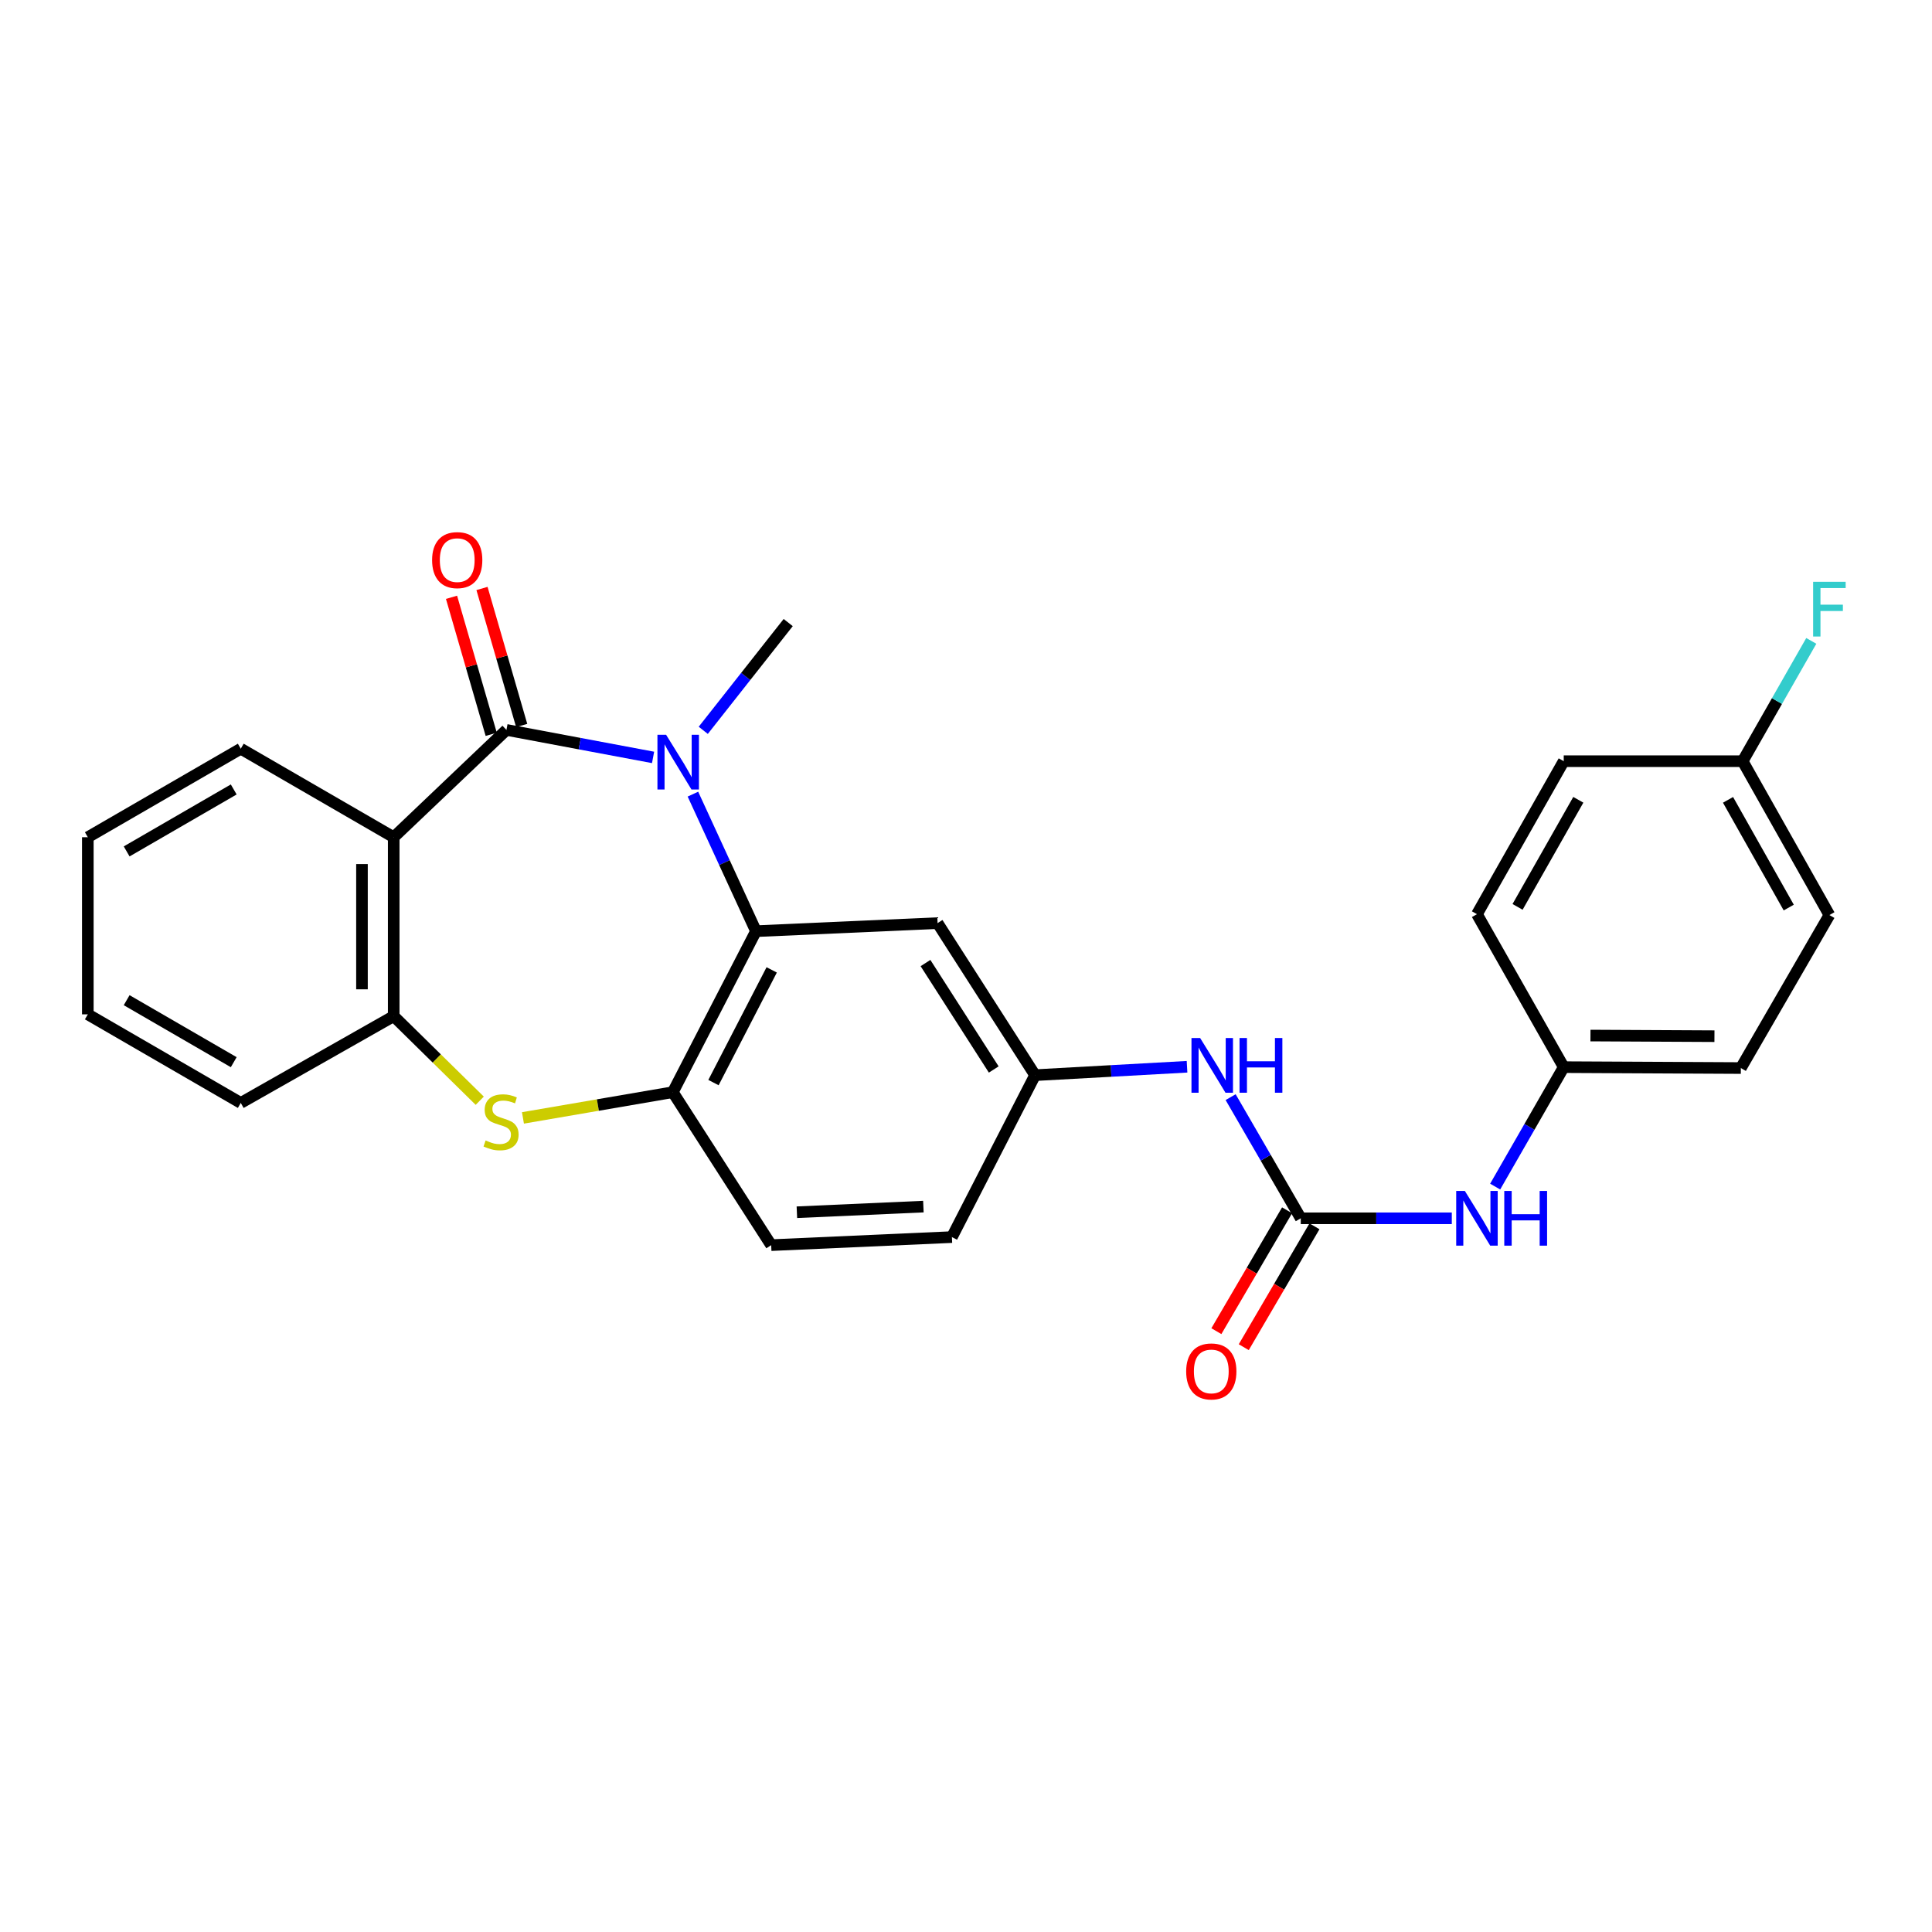<?xml version='1.0' encoding='iso-8859-1'?>
<svg version='1.1' baseProfile='full'
              xmlns='http://www.w3.org/2000/svg'
                      xmlns:rdkit='http://www.rdkit.org/xml'
                      xmlns:xlink='http://www.w3.org/1999/xlink'
                  xml:space='preserve'
width='1000px' height='1000px' viewBox='0 0 1000 1000'>
<!-- END OF HEADER -->
<rect style='opacity:1.0;fill:#FFFFFF;stroke:none' width='1000' height='1000' x='0' y='0'> </rect>
<path class='bond-0' d='M 262.137,377.796 L 300.083,384.915' style='fill:none;fill-rule:evenodd;stroke:#000000;stroke-width:6px;stroke-linecap:butt;stroke-linejoin:miter;stroke-opacity:1' />
<path class='bond-0' d='M 300.083,384.915 L 338.03,392.035' style='fill:none;fill-rule:evenodd;stroke:#0000FF;stroke-width:6px;stroke-linecap:butt;stroke-linejoin:miter;stroke-opacity:1' />
<path class='bond-1' d='M 262.137,377.796 L 203.781,433.351' style='fill:none;fill-rule:evenodd;stroke:#000000;stroke-width:6px;stroke-linecap:butt;stroke-linejoin:miter;stroke-opacity:1' />
<path class='bond-10' d='M 270.024,375.511 L 259.752,340.054' style='fill:none;fill-rule:evenodd;stroke:#000000;stroke-width:6px;stroke-linecap:butt;stroke-linejoin:miter;stroke-opacity:1' />
<path class='bond-10' d='M 259.752,340.054 L 249.48,304.597' style='fill:none;fill-rule:evenodd;stroke:#FF0000;stroke-width:6px;stroke-linecap:butt;stroke-linejoin:miter;stroke-opacity:1' />
<path class='bond-10' d='M 254.25,380.081 L 243.978,344.624' style='fill:none;fill-rule:evenodd;stroke:#000000;stroke-width:6px;stroke-linecap:butt;stroke-linejoin:miter;stroke-opacity:1' />
<path class='bond-10' d='M 243.978,344.624 L 233.706,309.167' style='fill:none;fill-rule:evenodd;stroke:#FF0000;stroke-width:6px;stroke-linecap:butt;stroke-linejoin:miter;stroke-opacity:1' />
<path class='bond-2' d='M 358.655,411.042 L 374.974,446.507' style='fill:none;fill-rule:evenodd;stroke:#0000FF;stroke-width:6px;stroke-linecap:butt;stroke-linejoin:miter;stroke-opacity:1' />
<path class='bond-2' d='M 374.974,446.507 L 391.294,481.972' style='fill:none;fill-rule:evenodd;stroke:#000000;stroke-width:6px;stroke-linecap:butt;stroke-linejoin:miter;stroke-opacity:1' />
<path class='bond-15' d='M 364.006,378.015 L 385.989,350.128' style='fill:none;fill-rule:evenodd;stroke:#0000FF;stroke-width:6px;stroke-linecap:butt;stroke-linejoin:miter;stroke-opacity:1' />
<path class='bond-15' d='M 385.989,350.128 L 407.973,322.241' style='fill:none;fill-rule:evenodd;stroke:#000000;stroke-width:6px;stroke-linecap:butt;stroke-linejoin:miter;stroke-opacity:1' />
<path class='bond-5' d='M 203.781,433.351 L 203.781,525.958' style='fill:none;fill-rule:evenodd;stroke:#000000;stroke-width:6px;stroke-linecap:butt;stroke-linejoin:miter;stroke-opacity:1' />
<path class='bond-5' d='M 187.358,447.242 L 187.358,512.067' style='fill:none;fill-rule:evenodd;stroke:#000000;stroke-width:6px;stroke-linecap:butt;stroke-linejoin:miter;stroke-opacity:1' />
<path class='bond-18' d='M 203.781,433.351 L 124.622,387.531' style='fill:none;fill-rule:evenodd;stroke:#000000;stroke-width:6px;stroke-linecap:butt;stroke-linejoin:miter;stroke-opacity:1' />
<path class='bond-4' d='M 391.294,481.972 L 348.248,565.309' style='fill:none;fill-rule:evenodd;stroke:#000000;stroke-width:6px;stroke-linecap:butt;stroke-linejoin:miter;stroke-opacity:1' />
<path class='bond-4' d='M 399.429,502.009 L 369.296,560.346' style='fill:none;fill-rule:evenodd;stroke:#000000;stroke-width:6px;stroke-linecap:butt;stroke-linejoin:miter;stroke-opacity:1' />
<path class='bond-7' d='M 391.294,481.972 L 485.288,477.802' style='fill:none;fill-rule:evenodd;stroke:#000000;stroke-width:6px;stroke-linecap:butt;stroke-linejoin:miter;stroke-opacity:1' />
<path class='bond-3' d='M 248.317,569.734 L 226.049,547.846' style='fill:none;fill-rule:evenodd;stroke:#CCCC00;stroke-width:6px;stroke-linecap:butt;stroke-linejoin:miter;stroke-opacity:1' />
<path class='bond-3' d='M 226.049,547.846 L 203.781,525.958' style='fill:none;fill-rule:evenodd;stroke:#000000;stroke-width:6px;stroke-linecap:butt;stroke-linejoin:miter;stroke-opacity:1' />
<path class='bond-27' d='M 270.68,578.627 L 309.464,571.968' style='fill:none;fill-rule:evenodd;stroke:#CCCC00;stroke-width:6px;stroke-linecap:butt;stroke-linejoin:miter;stroke-opacity:1' />
<path class='bond-27' d='M 309.464,571.968 L 348.248,565.309' style='fill:none;fill-rule:evenodd;stroke:#000000;stroke-width:6px;stroke-linecap:butt;stroke-linejoin:miter;stroke-opacity:1' />
<path class='bond-13' d='M 348.248,565.309 L 399.168,644.486' style='fill:none;fill-rule:evenodd;stroke:#000000;stroke-width:6px;stroke-linecap:butt;stroke-linejoin:miter;stroke-opacity:1' />
<path class='bond-24' d='M 203.781,525.958 L 124.622,570.875' style='fill:none;fill-rule:evenodd;stroke:#000000;stroke-width:6px;stroke-linecap:butt;stroke-linejoin:miter;stroke-opacity:1' />
<path class='bond-6' d='M 673.276,630.59 L 655.123,599.235' style='fill:none;fill-rule:evenodd;stroke:#000000;stroke-width:6px;stroke-linecap:butt;stroke-linejoin:miter;stroke-opacity:1' />
<path class='bond-6' d='M 655.123,599.235 L 636.969,567.879' style='fill:none;fill-rule:evenodd;stroke:#0000FF;stroke-width:6px;stroke-linecap:butt;stroke-linejoin:miter;stroke-opacity:1' />
<path class='bond-9' d='M 673.276,630.59 L 712.363,630.59' style='fill:none;fill-rule:evenodd;stroke:#000000;stroke-width:6px;stroke-linecap:butt;stroke-linejoin:miter;stroke-opacity:1' />
<path class='bond-9' d='M 712.363,630.59 L 751.449,630.59' style='fill:none;fill-rule:evenodd;stroke:#0000FF;stroke-width:6px;stroke-linecap:butt;stroke-linejoin:miter;stroke-opacity:1' />
<path class='bond-12' d='M 666.188,626.445 L 647.891,657.726' style='fill:none;fill-rule:evenodd;stroke:#000000;stroke-width:6px;stroke-linecap:butt;stroke-linejoin:miter;stroke-opacity:1' />
<path class='bond-12' d='M 647.891,657.726 L 629.593,689.008' style='fill:none;fill-rule:evenodd;stroke:#FF0000;stroke-width:6px;stroke-linecap:butt;stroke-linejoin:miter;stroke-opacity:1' />
<path class='bond-12' d='M 680.364,634.736 L 662.067,666.018' style='fill:none;fill-rule:evenodd;stroke:#000000;stroke-width:6px;stroke-linecap:butt;stroke-linejoin:miter;stroke-opacity:1' />
<path class='bond-12' d='M 662.067,666.018 L 643.769,697.3' style='fill:none;fill-rule:evenodd;stroke:#FF0000;stroke-width:6px;stroke-linecap:butt;stroke-linejoin:miter;stroke-opacity:1' />
<path class='bond-11' d='M 485.288,477.802 L 535.752,556.505' style='fill:none;fill-rule:evenodd;stroke:#000000;stroke-width:6px;stroke-linecap:butt;stroke-linejoin:miter;stroke-opacity:1' />
<path class='bond-11' d='M 479.033,498.472 L 514.358,553.564' style='fill:none;fill-rule:evenodd;stroke:#000000;stroke-width:6px;stroke-linecap:butt;stroke-linejoin:miter;stroke-opacity:1' />
<path class='bond-8' d='M 614.411,552.153 L 575.082,554.329' style='fill:none;fill-rule:evenodd;stroke:#0000FF;stroke-width:6px;stroke-linecap:butt;stroke-linejoin:miter;stroke-opacity:1' />
<path class='bond-8' d='M 575.082,554.329 L 535.752,556.505' style='fill:none;fill-rule:evenodd;stroke:#000000;stroke-width:6px;stroke-linecap:butt;stroke-linejoin:miter;stroke-opacity:1' />
<path class='bond-14' d='M 773.893,614.175 L 791.64,583.264' style='fill:none;fill-rule:evenodd;stroke:#0000FF;stroke-width:6px;stroke-linecap:butt;stroke-linejoin:miter;stroke-opacity:1' />
<path class='bond-14' d='M 791.64,583.264 L 809.386,552.353' style='fill:none;fill-rule:evenodd;stroke:#000000;stroke-width:6px;stroke-linecap:butt;stroke-linejoin:miter;stroke-opacity:1' />
<path class='bond-16' d='M 535.752,556.505 L 492.706,640.317' style='fill:none;fill-rule:evenodd;stroke:#000000;stroke-width:6px;stroke-linecap:butt;stroke-linejoin:miter;stroke-opacity:1' />
<path class='bond-29' d='M 399.168,644.486 L 492.706,640.317' style='fill:none;fill-rule:evenodd;stroke:#000000;stroke-width:6px;stroke-linecap:butt;stroke-linejoin:miter;stroke-opacity:1' />
<path class='bond-29' d='M 412.467,627.454 L 477.944,624.535' style='fill:none;fill-rule:evenodd;stroke:#000000;stroke-width:6px;stroke-linecap:butt;stroke-linejoin:miter;stroke-opacity:1' />
<path class='bond-20' d='M 809.386,552.353 L 764.469,473.177' style='fill:none;fill-rule:evenodd;stroke:#000000;stroke-width:6px;stroke-linecap:butt;stroke-linejoin:miter;stroke-opacity:1' />
<path class='bond-21' d='M 809.386,552.353 L 901.062,552.819' style='fill:none;fill-rule:evenodd;stroke:#000000;stroke-width:6px;stroke-linecap:butt;stroke-linejoin:miter;stroke-opacity:1' />
<path class='bond-21' d='M 823.221,536 L 887.394,536.326' style='fill:none;fill-rule:evenodd;stroke:#000000;stroke-width:6px;stroke-linecap:butt;stroke-linejoin:miter;stroke-opacity:1' />
<path class='bond-17' d='M 901.993,393.991 L 946.891,473.633' style='fill:none;fill-rule:evenodd;stroke:#000000;stroke-width:6px;stroke-linecap:butt;stroke-linejoin:miter;stroke-opacity:1' />
<path class='bond-17' d='M 894.422,414.002 L 925.851,469.752' style='fill:none;fill-rule:evenodd;stroke:#000000;stroke-width:6px;stroke-linecap:butt;stroke-linejoin:miter;stroke-opacity:1' />
<path class='bond-19' d='M 901.993,393.991 L 919.757,362.857' style='fill:none;fill-rule:evenodd;stroke:#000000;stroke-width:6px;stroke-linecap:butt;stroke-linejoin:miter;stroke-opacity:1' />
<path class='bond-19' d='M 919.757,362.857 L 937.52,331.722' style='fill:none;fill-rule:evenodd;stroke:#33CCCC;stroke-width:6px;stroke-linecap:butt;stroke-linejoin:miter;stroke-opacity:1' />
<path class='bond-30' d='M 901.993,393.991 L 809.386,393.991' style='fill:none;fill-rule:evenodd;stroke:#000000;stroke-width:6px;stroke-linecap:butt;stroke-linejoin:miter;stroke-opacity:1' />
<path class='bond-25' d='M 124.622,387.531 L 45.455,433.351' style='fill:none;fill-rule:evenodd;stroke:#000000;stroke-width:6px;stroke-linecap:butt;stroke-linejoin:miter;stroke-opacity:1' />
<path class='bond-25' d='M 120.974,408.618 L 65.556,440.692' style='fill:none;fill-rule:evenodd;stroke:#000000;stroke-width:6px;stroke-linecap:butt;stroke-linejoin:miter;stroke-opacity:1' />
<path class='bond-22' d='M 764.469,473.177 L 809.386,393.991' style='fill:none;fill-rule:evenodd;stroke:#000000;stroke-width:6px;stroke-linecap:butt;stroke-linejoin:miter;stroke-opacity:1' />
<path class='bond-22' d='M 785.491,469.402 L 816.933,413.971' style='fill:none;fill-rule:evenodd;stroke:#000000;stroke-width:6px;stroke-linecap:butt;stroke-linejoin:miter;stroke-opacity:1' />
<path class='bond-23' d='M 901.062,552.819 L 946.891,473.633' style='fill:none;fill-rule:evenodd;stroke:#000000;stroke-width:6px;stroke-linecap:butt;stroke-linejoin:miter;stroke-opacity:1' />
<path class='bond-28' d='M 124.622,570.875 L 45.455,525.027' style='fill:none;fill-rule:evenodd;stroke:#000000;stroke-width:6px;stroke-linecap:butt;stroke-linejoin:miter;stroke-opacity:1' />
<path class='bond-28' d='M 120.977,549.786 L 65.56,517.693' style='fill:none;fill-rule:evenodd;stroke:#000000;stroke-width:6px;stroke-linecap:butt;stroke-linejoin:miter;stroke-opacity:1' />
<path class='bond-26' d='M 45.455,433.351 L 45.455,525.027' style='fill:none;fill-rule:evenodd;stroke:#000000;stroke-width:6px;stroke-linecap:butt;stroke-linejoin:miter;stroke-opacity:1' />
<path  class='atom-1' d='M 344.771 380.314
L 354.051 395.314
Q 354.971 396.794, 356.451 399.474
Q 357.931 402.154, 358.011 402.314
L 358.011 380.314
L 361.771 380.314
L 361.771 408.634
L 357.891 408.634
L 347.931 392.234
Q 346.771 390.314, 345.531 388.114
Q 344.331 385.914, 343.971 385.234
L 343.971 408.634
L 340.291 408.634
L 340.291 380.314
L 344.771 380.314
' fill='#0000FF'/>
<path  class='atom-4' d='M 251.345 590.294
Q 251.665 590.414, 252.985 590.974
Q 254.305 591.534, 255.745 591.894
Q 257.225 592.214, 258.665 592.214
Q 261.345 592.214, 262.905 590.934
Q 264.465 589.614, 264.465 587.334
Q 264.465 585.774, 263.665 584.814
Q 262.905 583.854, 261.705 583.334
Q 260.505 582.814, 258.505 582.214
Q 255.985 581.454, 254.465 580.734
Q 252.985 580.014, 251.905 578.494
Q 250.865 576.974, 250.865 574.414
Q 250.865 570.854, 253.265 568.654
Q 255.705 566.454, 260.505 566.454
Q 263.785 566.454, 267.505 568.014
L 266.585 571.094
Q 263.185 569.694, 260.625 569.694
Q 257.865 569.694, 256.345 570.854
Q 254.825 571.974, 254.865 573.934
Q 254.865 575.454, 255.625 576.374
Q 256.425 577.294, 257.545 577.814
Q 258.705 578.334, 260.625 578.934
Q 263.185 579.734, 264.705 580.534
Q 266.225 581.334, 267.305 582.974
Q 268.425 584.574, 268.425 587.334
Q 268.425 591.254, 265.785 593.374
Q 263.185 595.454, 258.825 595.454
Q 256.305 595.454, 254.385 594.894
Q 252.505 594.374, 250.265 593.454
L 251.345 590.294
' fill='#CCCC00'/>
<path  class='atom-9' d='M 621.187 537.272
L 630.467 552.272
Q 631.387 553.752, 632.867 556.432
Q 634.347 559.112, 634.427 559.272
L 634.427 537.272
L 638.187 537.272
L 638.187 565.592
L 634.307 565.592
L 624.347 549.192
Q 623.187 547.272, 621.947 545.072
Q 620.747 542.872, 620.387 542.192
L 620.387 565.592
L 616.707 565.592
L 616.707 537.272
L 621.187 537.272
' fill='#0000FF'/>
<path  class='atom-9' d='M 641.587 537.272
L 645.427 537.272
L 645.427 549.312
L 659.907 549.312
L 659.907 537.272
L 663.747 537.272
L 663.747 565.592
L 659.907 565.592
L 659.907 552.512
L 645.427 552.512
L 645.427 565.592
L 641.587 565.592
L 641.587 537.272
' fill='#0000FF'/>
<path  class='atom-10' d='M 758.209 616.43
L 767.489 631.43
Q 768.409 632.91, 769.889 635.59
Q 771.369 638.27, 771.449 638.43
L 771.449 616.43
L 775.209 616.43
L 775.209 644.75
L 771.329 644.75
L 761.369 628.35
Q 760.209 626.43, 758.969 624.23
Q 757.769 622.03, 757.409 621.35
L 757.409 644.75
L 753.729 644.75
L 753.729 616.43
L 758.209 616.43
' fill='#0000FF'/>
<path  class='atom-10' d='M 778.609 616.43
L 782.449 616.43
L 782.449 628.47
L 796.929 628.47
L 796.929 616.43
L 800.769 616.43
L 800.769 644.75
L 796.929 644.75
L 796.929 631.67
L 782.449 631.67
L 782.449 644.75
L 778.609 644.75
L 778.609 616.43
' fill='#0000FF'/>
<path  class='atom-11' d='M 223.654 289.913
Q 223.654 283.113, 227.014 279.313
Q 230.374 275.513, 236.654 275.513
Q 242.934 275.513, 246.294 279.313
Q 249.654 283.113, 249.654 289.913
Q 249.654 296.793, 246.254 300.713
Q 242.854 304.593, 236.654 304.593
Q 230.414 304.593, 227.014 300.713
Q 223.654 296.833, 223.654 289.913
M 236.654 301.393
Q 240.974 301.393, 243.294 298.513
Q 245.654 295.593, 245.654 289.913
Q 245.654 284.353, 243.294 281.553
Q 240.974 278.713, 236.654 278.713
Q 232.334 278.713, 229.974 281.513
Q 227.654 284.313, 227.654 289.913
Q 227.654 295.633, 229.974 298.513
Q 232.334 301.393, 236.654 301.393
' fill='#FF0000'/>
<path  class='atom-13' d='M 613.963 709.847
Q 613.963 703.047, 617.323 699.247
Q 620.683 695.447, 626.963 695.447
Q 633.243 695.447, 636.603 699.247
Q 639.963 703.047, 639.963 709.847
Q 639.963 716.727, 636.563 720.647
Q 633.163 724.527, 626.963 724.527
Q 620.723 724.527, 617.323 720.647
Q 613.963 716.767, 613.963 709.847
M 626.963 721.327
Q 631.283 721.327, 633.603 718.447
Q 635.963 715.527, 635.963 709.847
Q 635.963 704.287, 633.603 701.487
Q 631.283 698.647, 626.963 698.647
Q 622.643 698.647, 620.283 701.447
Q 617.963 704.247, 617.963 709.847
Q 617.963 715.567, 620.283 718.447
Q 622.643 721.327, 626.963 721.327
' fill='#FF0000'/>
<path  class='atom-20' d='M 938.471 301.137
L 955.311 301.137
L 955.311 304.377
L 942.271 304.377
L 942.271 312.977
L 953.871 312.977
L 953.871 316.257
L 942.271 316.257
L 942.271 329.457
L 938.471 329.457
L 938.471 301.137
' fill='#33CCCC'/>
</svg>
